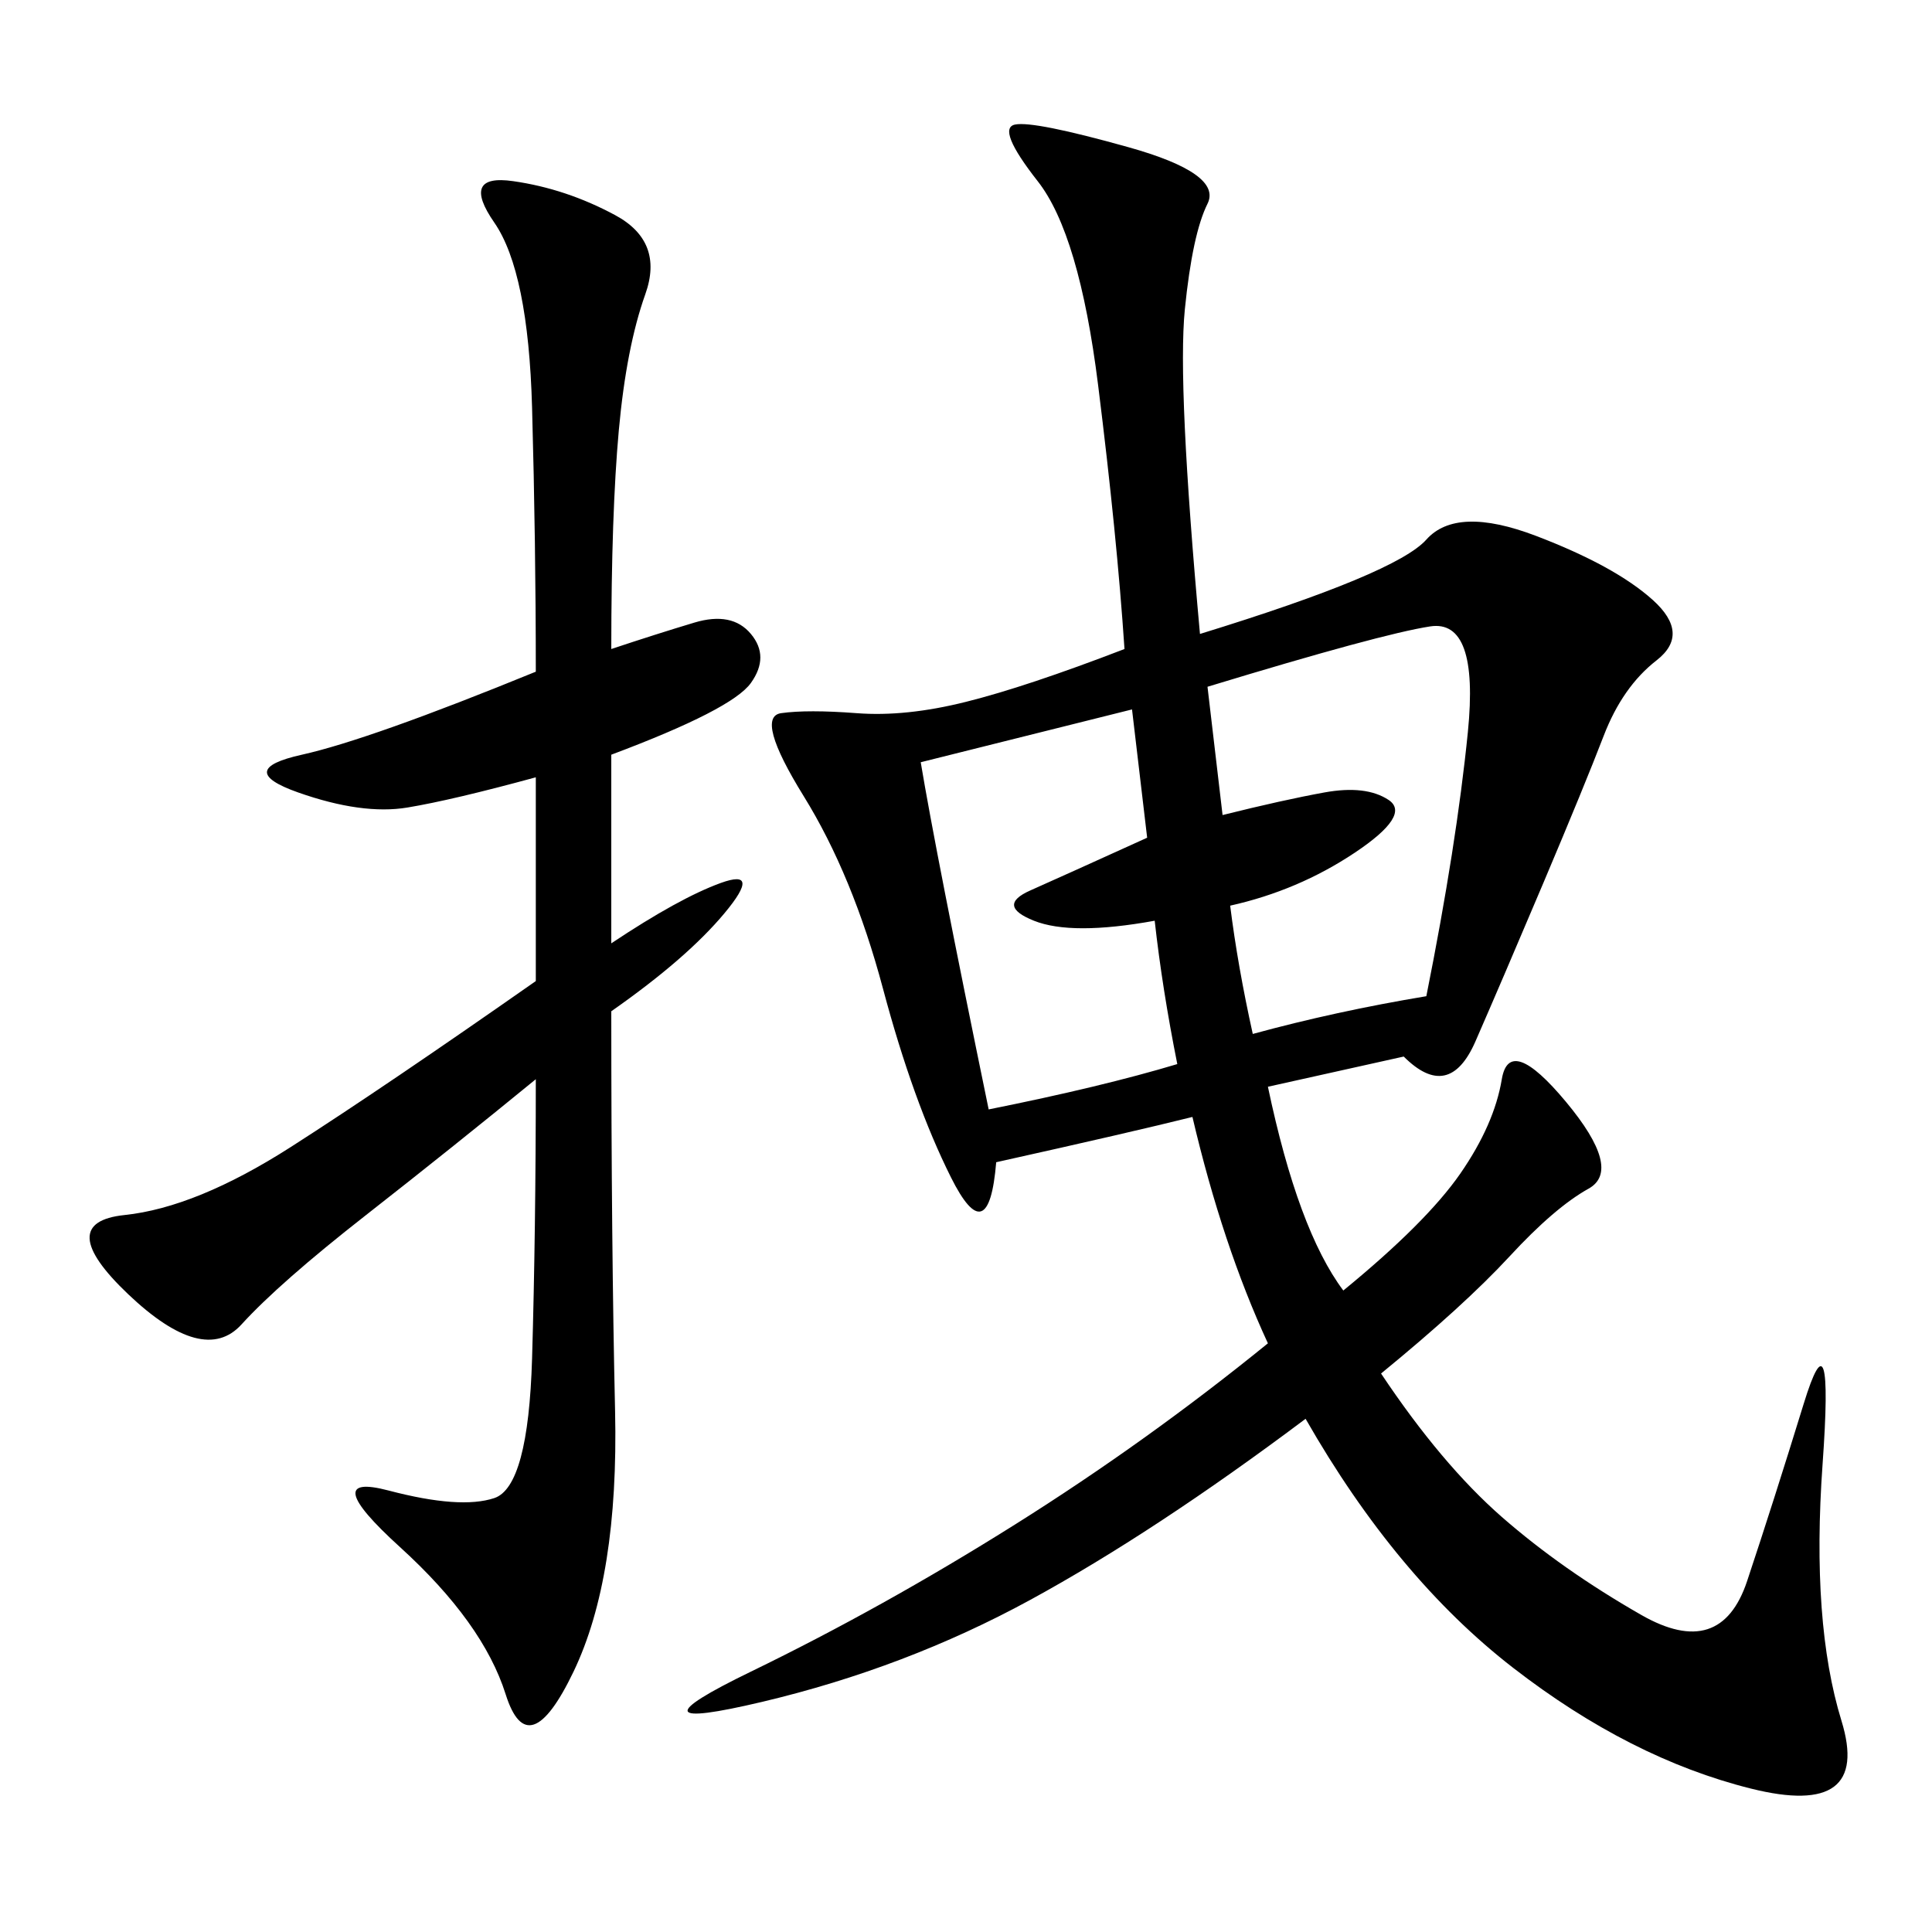 <svg xmlns="http://www.w3.org/2000/svg" xmlns:xlink="http://www.w3.org/1999/xlink" width="300" height="300"><path d="M186.33 98.44Q216.80 89.06 221.48 83.79Q226.17 78.52 238.48 83.20Q250.78 87.89 256.64 93.16Q262.50 98.44 257.23 102.54Q251.95 106.64 249.02 114.26Q246.09 121.88 239.65 137.11Q233.20 152.34 229.10 161.72Q225 171.09 217.97 164.06L217.97 164.06L196.88 168.75Q201.56 191.02 208.59 200.39L208.59 200.39Q221.48 189.84 226.76 182.23Q232.03 174.61 233.20 167.58Q234.38 160.55 243.16 171.09Q251.95 181.64 246.68 184.57Q241.41 187.50 234.38 195.12Q227.34 202.73 214.45 213.28L214.45 213.28Q223.83 227.34 233.20 235.55Q242.58 243.75 254.88 250.78Q267.19 257.81 271.29 245.51Q275.39 233.20 280.08 217.97Q284.77 202.73 283.01 227.34Q281.25 251.95 285.94 267.19Q290.63 282.42 271.88 277.73Q253.13 273.05 234.96 258.98Q216.80 244.92 202.73 220.31L202.73 220.31Q179.30 237.89 159.96 248.44Q140.63 258.98 118.36 264.26Q96.09 269.53 116.60 259.57Q137.11 249.61 157.62 236.72Q178.13 223.83 196.88 208.59L196.88 208.59Q189.84 193.36 185.16 173.44L185.16 173.44Q175.78 175.78 154.69 180.47L154.69 180.47Q153.52 194.53 147.66 182.81Q141.80 171.09 137.11 153.52Q132.42 135.94 124.80 123.63Q117.19 111.33 121.29 110.74Q125.39 110.16 133.01 110.74Q140.63 111.33 150 108.98Q159.38 106.64 174.61 100.78L174.61 100.78Q173.44 83.20 170.51 59.77Q167.58 36.33 161.13 28.13Q154.69 19.92 157.62 19.34Q160.55 18.75 175.20 22.85Q189.84 26.95 187.50 31.64Q185.16 36.33 183.98 48.05Q182.81 59.77 186.33 98.44L186.33 98.44ZM94.92 100.78Q101.95 98.44 107.81 96.68Q113.67 94.92 116.60 98.44Q119.53 101.95 116.60 106.05Q113.67 110.16 94.92 117.19L94.92 117.19L94.92 146.48Q105.47 139.45 111.91 137.11Q118.36 134.77 112.50 141.80Q106.64 148.83 94.92 157.03L94.92 157.03Q94.92 193.36 95.51 219.14Q96.09 244.92 89.06 259.57Q82.03 274.22 78.52 263.09Q75 251.95 62.11 240.23Q49.22 228.52 60.35 231.45Q71.48 234.38 76.76 232.62Q82.03 230.86 82.62 210.94Q83.20 191.02 83.20 167.58L83.20 167.58Q70.31 178.13 56.84 188.67Q43.36 199.22 37.50 205.66Q31.64 212.11 19.92 200.98Q8.20 189.84 19.34 188.67Q30.47 187.50 45.12 178.13Q59.77 168.75 83.20 152.34L83.20 152.34L83.20 120.70Q70.31 124.22 63.28 125.39Q56.25 126.56 46.29 123.05Q36.33 119.53 46.88 117.19Q57.42 114.84 83.20 104.30L83.20 104.30Q83.20 84.38 82.62 63.28Q82.03 42.19 76.76 34.57Q71.48 26.95 79.69 28.13Q87.89 29.30 95.51 33.40Q103.13 37.50 100.20 45.70Q97.27 53.91 96.09 66.80Q94.92 79.69 94.92 100.78L94.92 100.78ZM189.84 126.56Q199.22 124.22 205.66 123.05Q212.11 121.88 215.63 124.22Q219.14 126.56 210.35 132.42Q201.56 138.28 191.02 140.63L191.02 140.63Q192.19 150 194.53 160.55L194.53 160.55Q207.42 157.03 221.48 154.69L221.48 154.69Q226.17 131.25 227.93 113.67Q229.69 96.09 222.07 97.27Q214.45 98.44 187.50 106.64L187.50 106.64L189.84 126.56ZM142.97 118.36Q145.31 132.42 153.52 172.27L153.52 172.27Q171.09 168.75 182.81 165.23L182.81 165.23Q180.47 153.52 179.30 142.97L179.30 142.97Q166.41 145.31 160.55 142.97Q154.69 140.63 159.96 138.28Q165.23 135.94 178.13 130.08L178.13 130.08L175.78 110.16L142.97 118.36Z"/></svg>